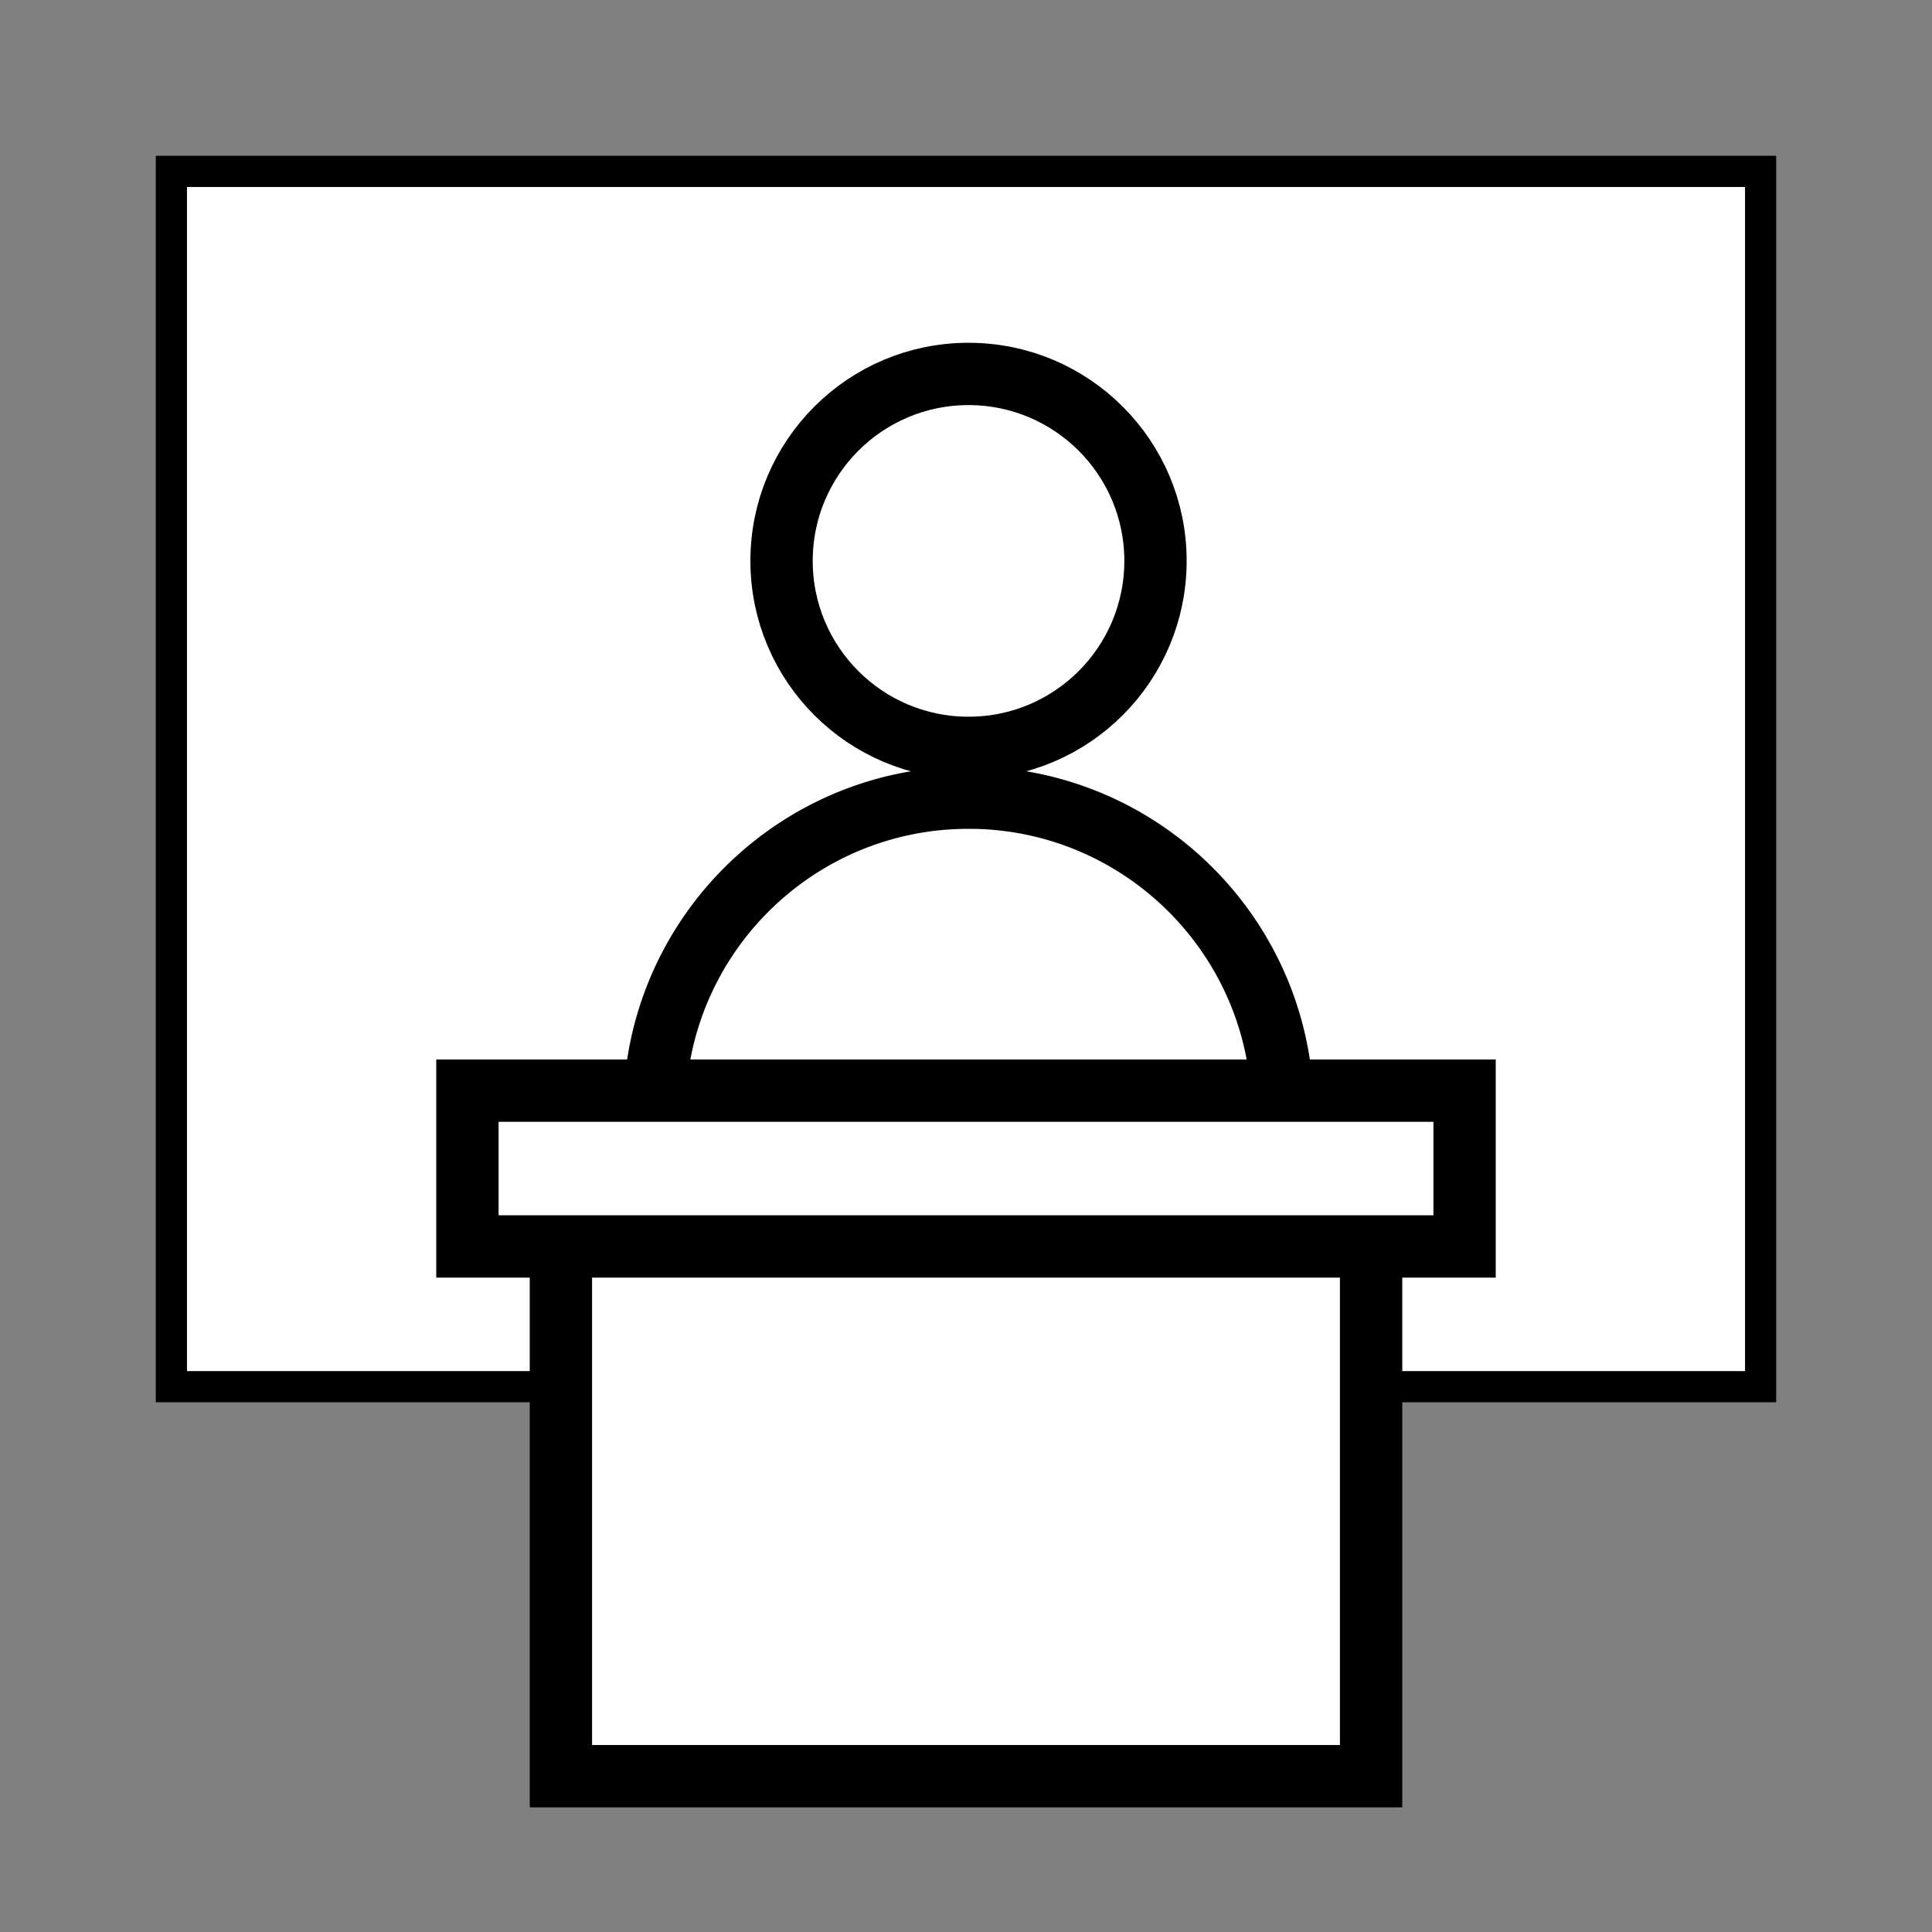 <svg xmlns="http://www.w3.org/2000/svg" height="50" viewBox="0 0 62 62" width="50"><rect x="0" y="0" width="62" height="62" fill="#808080" stroke="none"/><g fill="#fff" fill-rule="evenodd" stroke="currentColor"><path d="M5.5 5.5h51v39h-51z"/><g stroke-width="2" transform="translate(6 6)"><path d="M25.08 19.597c5.568 0 10.081 4.514 10.081 10.08 0 .22-.006 1.737-.02 1.952H15.02A92.395 92.395 0 0115 29.678c0-5.567 4.513-10.08 10.08-10.08z"/><path d="M9 29h32v5H9zM12 34h26v17H12z"/><circle cx="25.081" cy="12" r="6"/></g></g></svg>